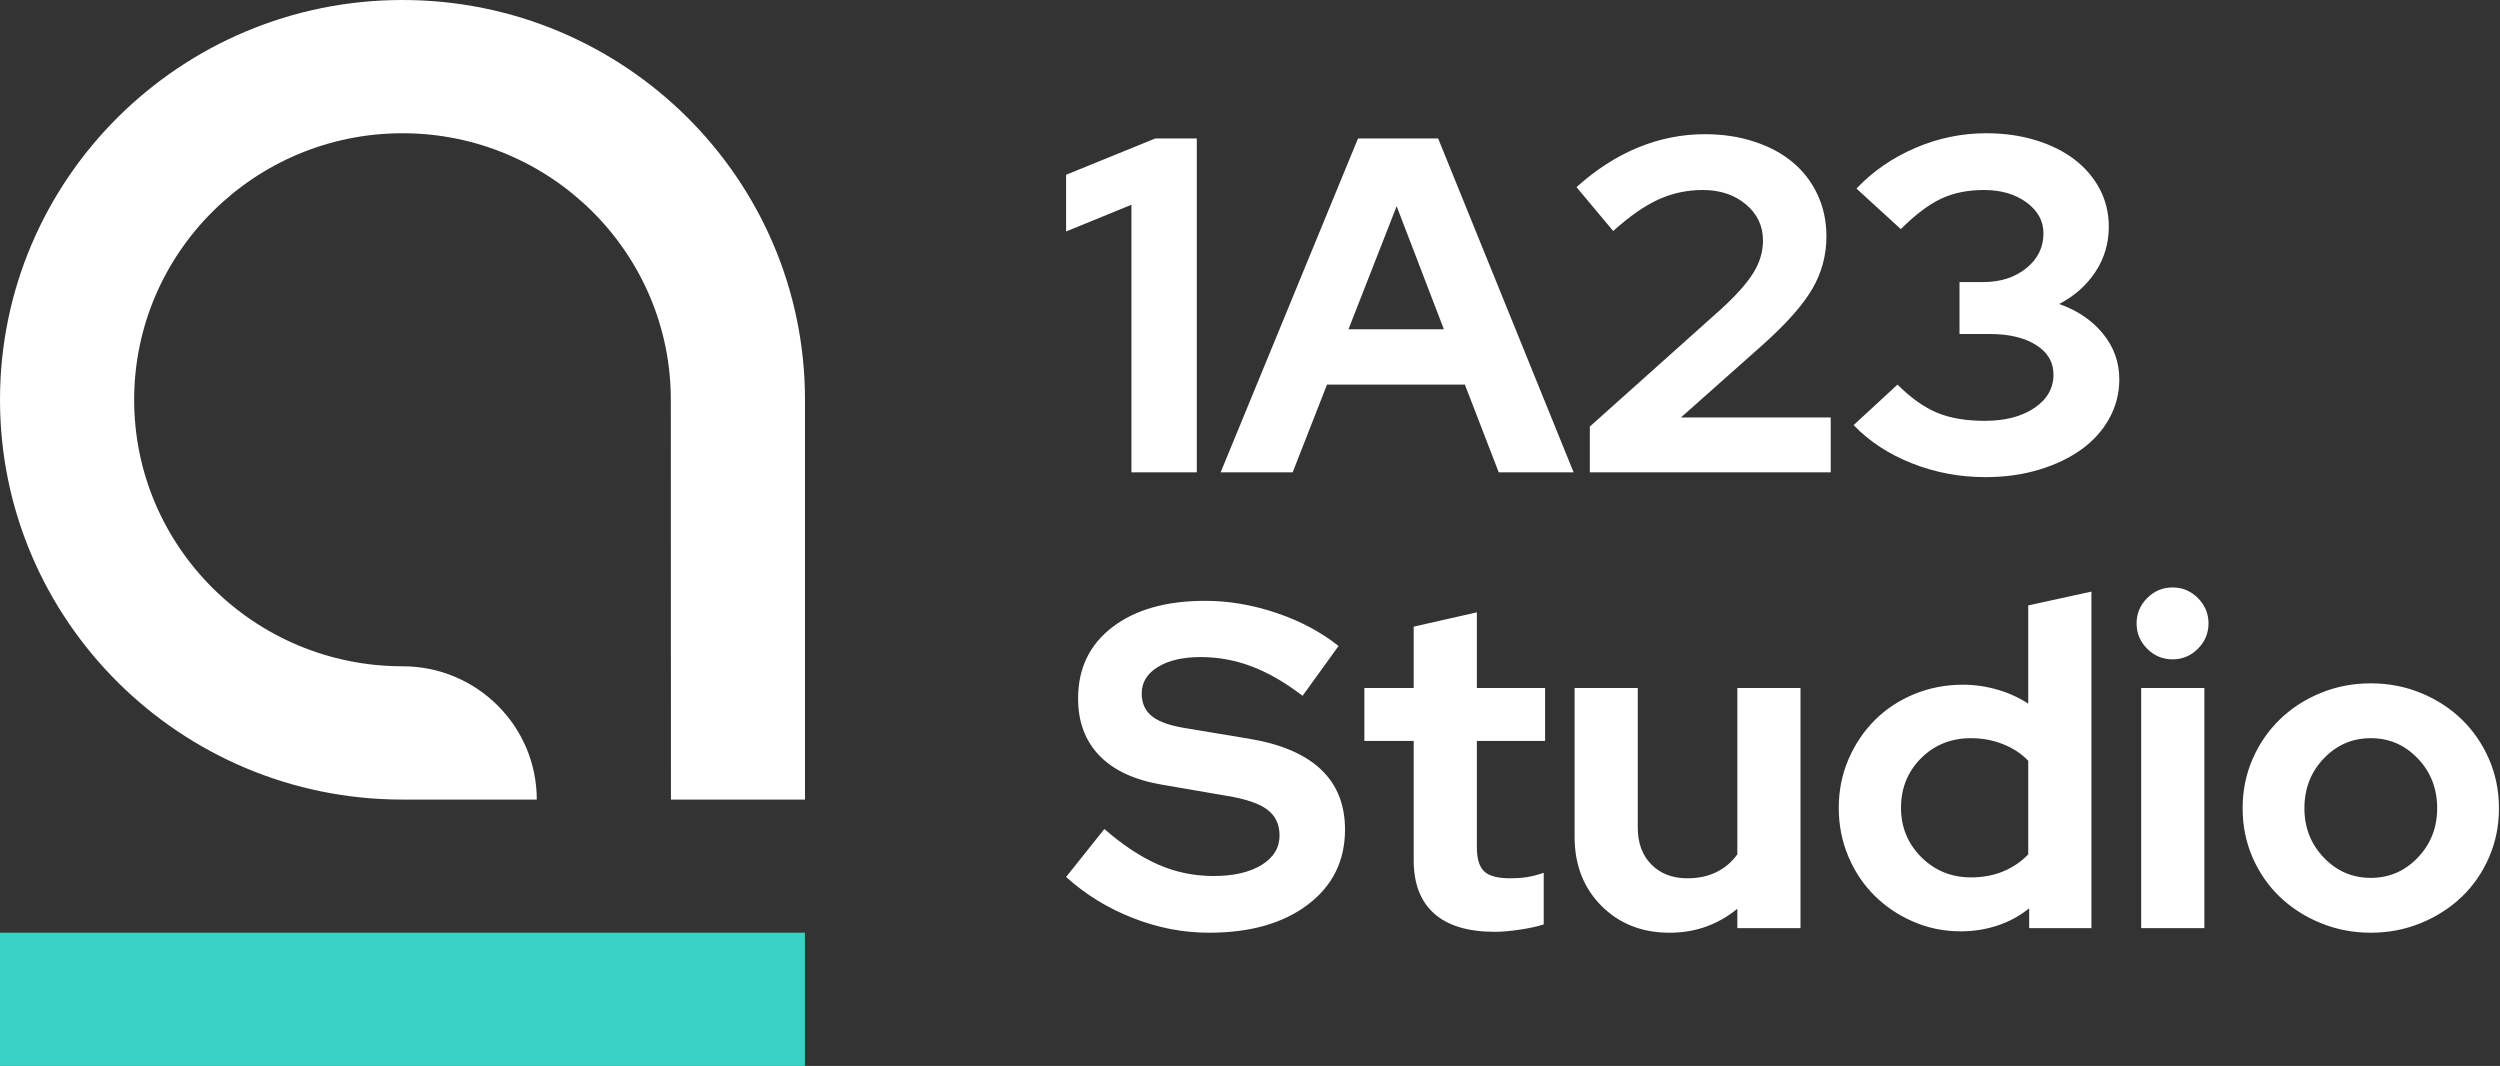 <svg width="2744" height="1170" viewBox="0 0 2744 1170" fill="none" xmlns="http://www.w3.org/2000/svg">
<rect x="0" y="0" width="2744" height="1170" fill="#333333" stroke="none"/>
<g id="Lockup-landscape-primary-transparent" clip-path="url(#clip0_0_4572)">
<g id="Logo lockup">
<g id="Logogram">
<path id="Fill 9" fill-rule="evenodd" clip-rule="evenodd" d="M0 1169.98H883.463V1023.73H0V1169.98Z" fill="#38D1C4"/>
<path id="Mask" fill-rule="evenodd" clip-rule="evenodd" d="M736.419 877.617L736.295 438.809C736.295 358.078 703.278 284.953 649.969 232.011C596.661 179.068 523.045 146.25 441.779 146.25C360.506 146.25 286.89 179.068 233.582 232.011C180.274 284.953 147.256 358.078 147.256 438.809C147.256 519.539 180.274 592.664 233.582 645.606C286.89 698.549 360.506 731.308 441.779 731.308H441.902C523.234 731.308 589.164 796.828 589.164 877.617H441.779C197.955 877.617 0 680.999 0 438.809C0 196.618 197.955 0 441.779 0C685.602 0 883.551 196.618 883.551 438.809V877.617H736.419Z" fill="white"/>
<mask id="mask0_0_4572" style="mask-type:luminance" maskUnits="userSpaceOnUse" x="0" y="0" width="884" height="878">
<path id="Mask_2" fill-rule="evenodd" clip-rule="evenodd" d="M736.419 877.617L736.295 438.809C736.295 358.078 703.278 284.953 649.969 232.011C596.661 179.068 523.045 146.25 441.779 146.25C360.506 146.25 286.89 179.068 233.582 232.011C180.274 284.953 147.256 358.078 147.256 438.809C147.256 519.539 180.274 592.664 233.582 645.606C286.89 698.549 360.506 731.308 441.779 731.308H441.902C523.234 731.308 589.164 796.828 589.164 877.617H441.779C197.955 877.617 0 680.999 0 438.809C0 196.618 197.955 0 441.779 0C685.602 0 883.551 196.618 883.551 438.809V877.617H736.419Z" fill="white"/>
</mask>
<g mask="url(#mask0_0_4572)">
</g>
</g>
<path id="Combined Shape" fill-rule="evenodd" clip-rule="evenodd" d="M2315.15 459.283C2322.48 446.004 2326.14 431.73 2326.14 416.344C2326.14 397.507 2320.12 380.776 2308.08 366.093C2296.04 351.468 2280.07 340.645 2260.18 333.684C2276.93 324.909 2290.2 313.15 2299.97 298.35C2309.74 283.491 2314.62 266.994 2314.62 248.859C2314.62 233.824 2311.31 220.077 2304.68 207.499C2298.05 194.922 2288.8 184.099 2276.93 175.032C2265.06 165.964 2250.84 158.886 2234.26 153.855C2217.68 148.765 2199.62 146.25 2180.08 146.25C2153.2 146.25 2127.2 151.632 2102.07 162.454C2076.94 173.277 2055.47 188.136 2037.67 206.973L2086.36 251.491C2102.07 235.755 2116.72 224.698 2130.34 218.205C2143.95 211.77 2159.66 208.552 2177.46 208.552C2196.3 208.552 2211.93 213.057 2224.31 222.183C2236.7 231.25 2242.9 242.599 2242.9 256.171C2242.9 271.557 2236.62 284.251 2224.06 294.372C2211.49 304.492 2195.78 309.582 2176.93 309.582H2150.76V366.619H2184.26C2205.2 366.619 2222.05 370.656 2234.79 378.67C2247.53 386.685 2253.89 397.507 2253.89 411.138C2253.89 426.114 2246.91 438.34 2232.95 447.759C2218.99 457.177 2200.85 461.916 2178.51 461.916C2157.91 461.916 2140.46 458.932 2126.15 453.024C2111.84 447.057 2097.35 436.761 2082.7 422.136L2034.53 466.596C2051.63 484.438 2072.92 498.361 2098.4 508.482C2123.88 518.602 2150.76 523.692 2179.03 523.692C2200.32 523.692 2219.95 521.001 2237.93 515.56C2255.9 510.178 2271.43 502.749 2284.52 493.33C2297.61 483.912 2307.82 472.563 2315.15 459.283ZM1745.01 518.427V468.175L1889.5 338.89C1905.91 323.856 1917.6 310.693 1924.58 299.344C1931.56 288.054 1935.05 276.237 1935.05 264.01C1935.05 247.981 1928.77 234.702 1916.21 224.23C1903.64 213.759 1887.94 208.552 1869.08 208.552C1851.64 208.552 1835.32 212.062 1820.14 219.024C1804.95 225.985 1788.46 237.51 1770.66 253.539L1730.35 205.393C1751.64 186.205 1774.15 171.697 1797.88 161.928C1821.62 152.158 1846.05 147.303 1871.18 147.303C1890.73 147.303 1908.79 149.994 1925.37 155.434C1941.95 160.816 1956.08 168.421 1967.77 178.191C1979.47 187.96 1988.54 199.836 1995 213.759C2001.46 227.74 2004.69 242.892 2004.69 259.33C2004.69 280.273 1999.45 299.637 1988.98 317.421C1978.51 335.205 1960.36 355.621 1934.53 378.67L1845 458.23H2009.4V518.427H1745.01ZM1313.6 518.427V151.983H1268.05L1170.15 191.822V254.066L1241.87 224.757V518.427H1313.6ZM1490.56 151.983L1339.78 518.427H1418.83L1456.53 422.136H1607.84L1645.01 518.427H1727.2L1578.52 151.983H1490.56ZM1584.8 361.413H1480.09L1532.96 226.337L1584.8 361.413ZM1170.15 962.559L1212.15 909.909C1232.72 927.81 1252.54 940.856 1271.61 949.104C1290.66 957.411 1310.82 961.506 1332.07 961.506C1354 961.506 1371.54 957.47 1384.7 949.397C1397.85 941.265 1404.43 930.501 1404.43 916.988C1404.43 904.878 1399.97 895.401 1391.03 888.674C1382.09 881.888 1367.15 876.857 1346.24 873.464L1275.91 861.354C1245.54 856.265 1222.52 845.676 1206.83 829.472C1191.15 813.267 1183.31 792.383 1183.31 766.701C1183.31 733.649 1195.87 707.558 1221 688.311C1246.13 669.065 1280.12 659.471 1322.96 659.471C1348.6 659.471 1374.49 663.858 1400.64 672.633C1426.78 681.408 1449.64 693.518 1469.2 709.02L1429.73 763.718C1410.84 749.21 1392.29 738.504 1374.07 731.543C1355.86 724.64 1337.13 721.188 1317.9 721.188C1298.34 721.188 1282.65 724.815 1270.85 732.069C1259.04 739.323 1253.14 749.034 1253.14 761.144C1253.14 771.966 1257.01 780.39 1264.77 786.474C1272.53 792.558 1285.52 796.887 1303.74 799.637L1370.53 810.752C1405.61 816.485 1432.01 827.717 1449.72 844.389C1467.43 861.062 1476.29 883.116 1476.29 910.436C1476.29 944.834 1462.71 972.329 1435.55 992.862C1408.4 1013.45 1372.22 1023.75 1327.01 1023.75C1298.68 1023.75 1270.76 1018.37 1243.27 1007.55C1215.77 996.782 1191.4 981.747 1170.15 962.559ZM1551.68 813.267V944.307C1551.68 969.93 1559.19 989.411 1574.2 1002.75C1589.21 1016.09 1611.39 1022.76 1640.74 1022.76C1648.17 1022.76 1657.11 1022 1667.56 1020.47C1678.02 1018.95 1686.96 1017.02 1694.38 1014.62V957.996C1687.64 960.336 1681.39 961.916 1675.66 962.793C1669.93 963.612 1663.85 964.022 1657.44 964.022C1643.95 964.022 1634.5 961.506 1629.1 956.475C1623.7 951.386 1621.01 942.611 1621.01 930.15V813.267H1695.9V755.118H1621.01V672.107L1551.68 687.785V755.118H1497.54V813.267H1551.68ZM1797.61 755.118V908.388C1797.61 925.236 1802.58 938.75 1812.54 948.87C1822.48 958.991 1835.73 964.022 1852.26 964.022C1864.06 964.022 1874.61 961.799 1883.88 957.236C1893.16 952.673 1900.84 946.179 1906.9 937.755V755.118H1976.23V1018.72H1906.9V997.425C1896.79 1005.85 1885.48 1012.34 1873 1016.91C1860.52 1021.47 1847.03 1023.75 1832.52 1023.75C1802.16 1023.75 1777.2 1013.86 1757.63 994.149C1738.06 974.435 1728.28 949.221 1728.28 918.509V755.118H1797.61ZM2227.21 996.957V1018.72H2295.53V649.35L2226.2 664.501V772.317C2215.75 765.531 2204.36 760.383 2192.05 756.873C2179.74 753.305 2167.17 751.549 2154.35 751.549C2135.46 751.549 2117.66 755.001 2100.96 761.904C2084.26 768.807 2069.84 778.342 2057.7 790.51C2045.55 802.678 2035.94 817.011 2028.86 833.508C2021.77 850.063 2018.23 867.73 2018.23 886.626C2018.23 905.521 2021.69 923.247 2028.61 939.744C2035.52 956.299 2045.05 970.632 2057.19 982.742C2069.34 994.909 2083.59 1004.5 2099.95 1011.58C2116.31 1018.72 2133.77 1022.23 2152.32 1022.23C2166.16 1022.23 2179.48 1020.12 2192.3 1015.91C2205.12 1011.7 2216.76 1005.38 2227.21 996.957ZM2108.81 940.797C2093.96 925.938 2086.54 907.861 2086.54 886.626C2086.54 865.039 2093.88 846.904 2108.56 832.221C2123.23 817.596 2141.53 810.225 2163.46 810.225C2175.94 810.225 2187.66 812.448 2198.62 816.835C2209.59 821.223 2218.78 827.248 2226.2 835.029V937.755C2218.44 945.828 2209.25 952.087 2198.62 956.475C2188 960.862 2176.28 963.027 2163.46 963.027C2141.86 963.027 2123.65 955.597 2108.81 940.797ZM2384.59 723.703C2373.79 723.703 2364.51 719.842 2356.76 712.062C2349 704.34 2345.11 695.039 2345.11 684.274C2345.11 673.452 2349 664.209 2356.76 656.428C2364.51 648.648 2373.79 644.787 2384.59 644.787C2395.38 644.787 2404.66 648.648 2412.41 656.428C2420.17 664.209 2424.06 673.452 2424.06 684.274C2424.06 695.039 2420.17 704.34 2412.41 712.062C2404.66 719.842 2395.38 723.703 2384.59 723.703ZM2419.5 755.118V1018.72H2350.17V755.118H2419.5ZM2472.38 833.274C2465.12 849.946 2461.5 867.906 2461.5 887.152C2461.5 906.34 2465.12 924.358 2472.38 941.031C2479.63 957.703 2489.59 972.153 2502.23 984.262C2514.88 996.43 2529.81 1006.02 2547.02 1013.1C2564.22 1020.18 2582.61 1023.75 2602.17 1023.75C2621.74 1023.75 2640.12 1020.18 2657.33 1013.1C2674.53 1006.02 2689.46 996.43 2702.11 984.262C2714.76 972.153 2724.71 957.703 2731.96 941.031C2739.22 924.358 2742.85 906.34 2742.85 887.152C2742.85 867.906 2739.22 849.946 2731.96 833.274C2724.71 816.543 2714.76 802.035 2702.11 789.75C2689.46 777.465 2674.53 767.754 2657.33 760.675C2640.12 753.597 2621.74 750.028 2602.17 750.028C2582.61 750.028 2564.22 753.597 2547.02 760.675C2529.81 767.754 2514.88 777.465 2502.23 789.75C2489.59 802.035 2479.63 816.543 2472.38 833.274ZM2653.79 941.265C2639.62 956.124 2622.42 963.553 2602.17 963.553C2581.93 963.553 2564.73 956.124 2550.56 941.265C2536.39 926.464 2529.31 908.388 2529.31 887.152C2529.31 865.566 2536.39 847.314 2550.56 832.513C2564.73 817.654 2581.93 810.225 2602.17 810.225C2622.42 810.225 2639.62 817.654 2653.79 832.513C2667.95 847.314 2675.04 865.566 2675.04 887.152C2675.04 908.388 2667.95 926.464 2653.79 941.265Z" fill="white"/>
</g>
</g>
<defs>
<clipPath id="clip0_0_4572">
<rect width="1372" height="585" fill="white" transform="scale(2)"/>
</clipPath>
</defs>
</svg>
